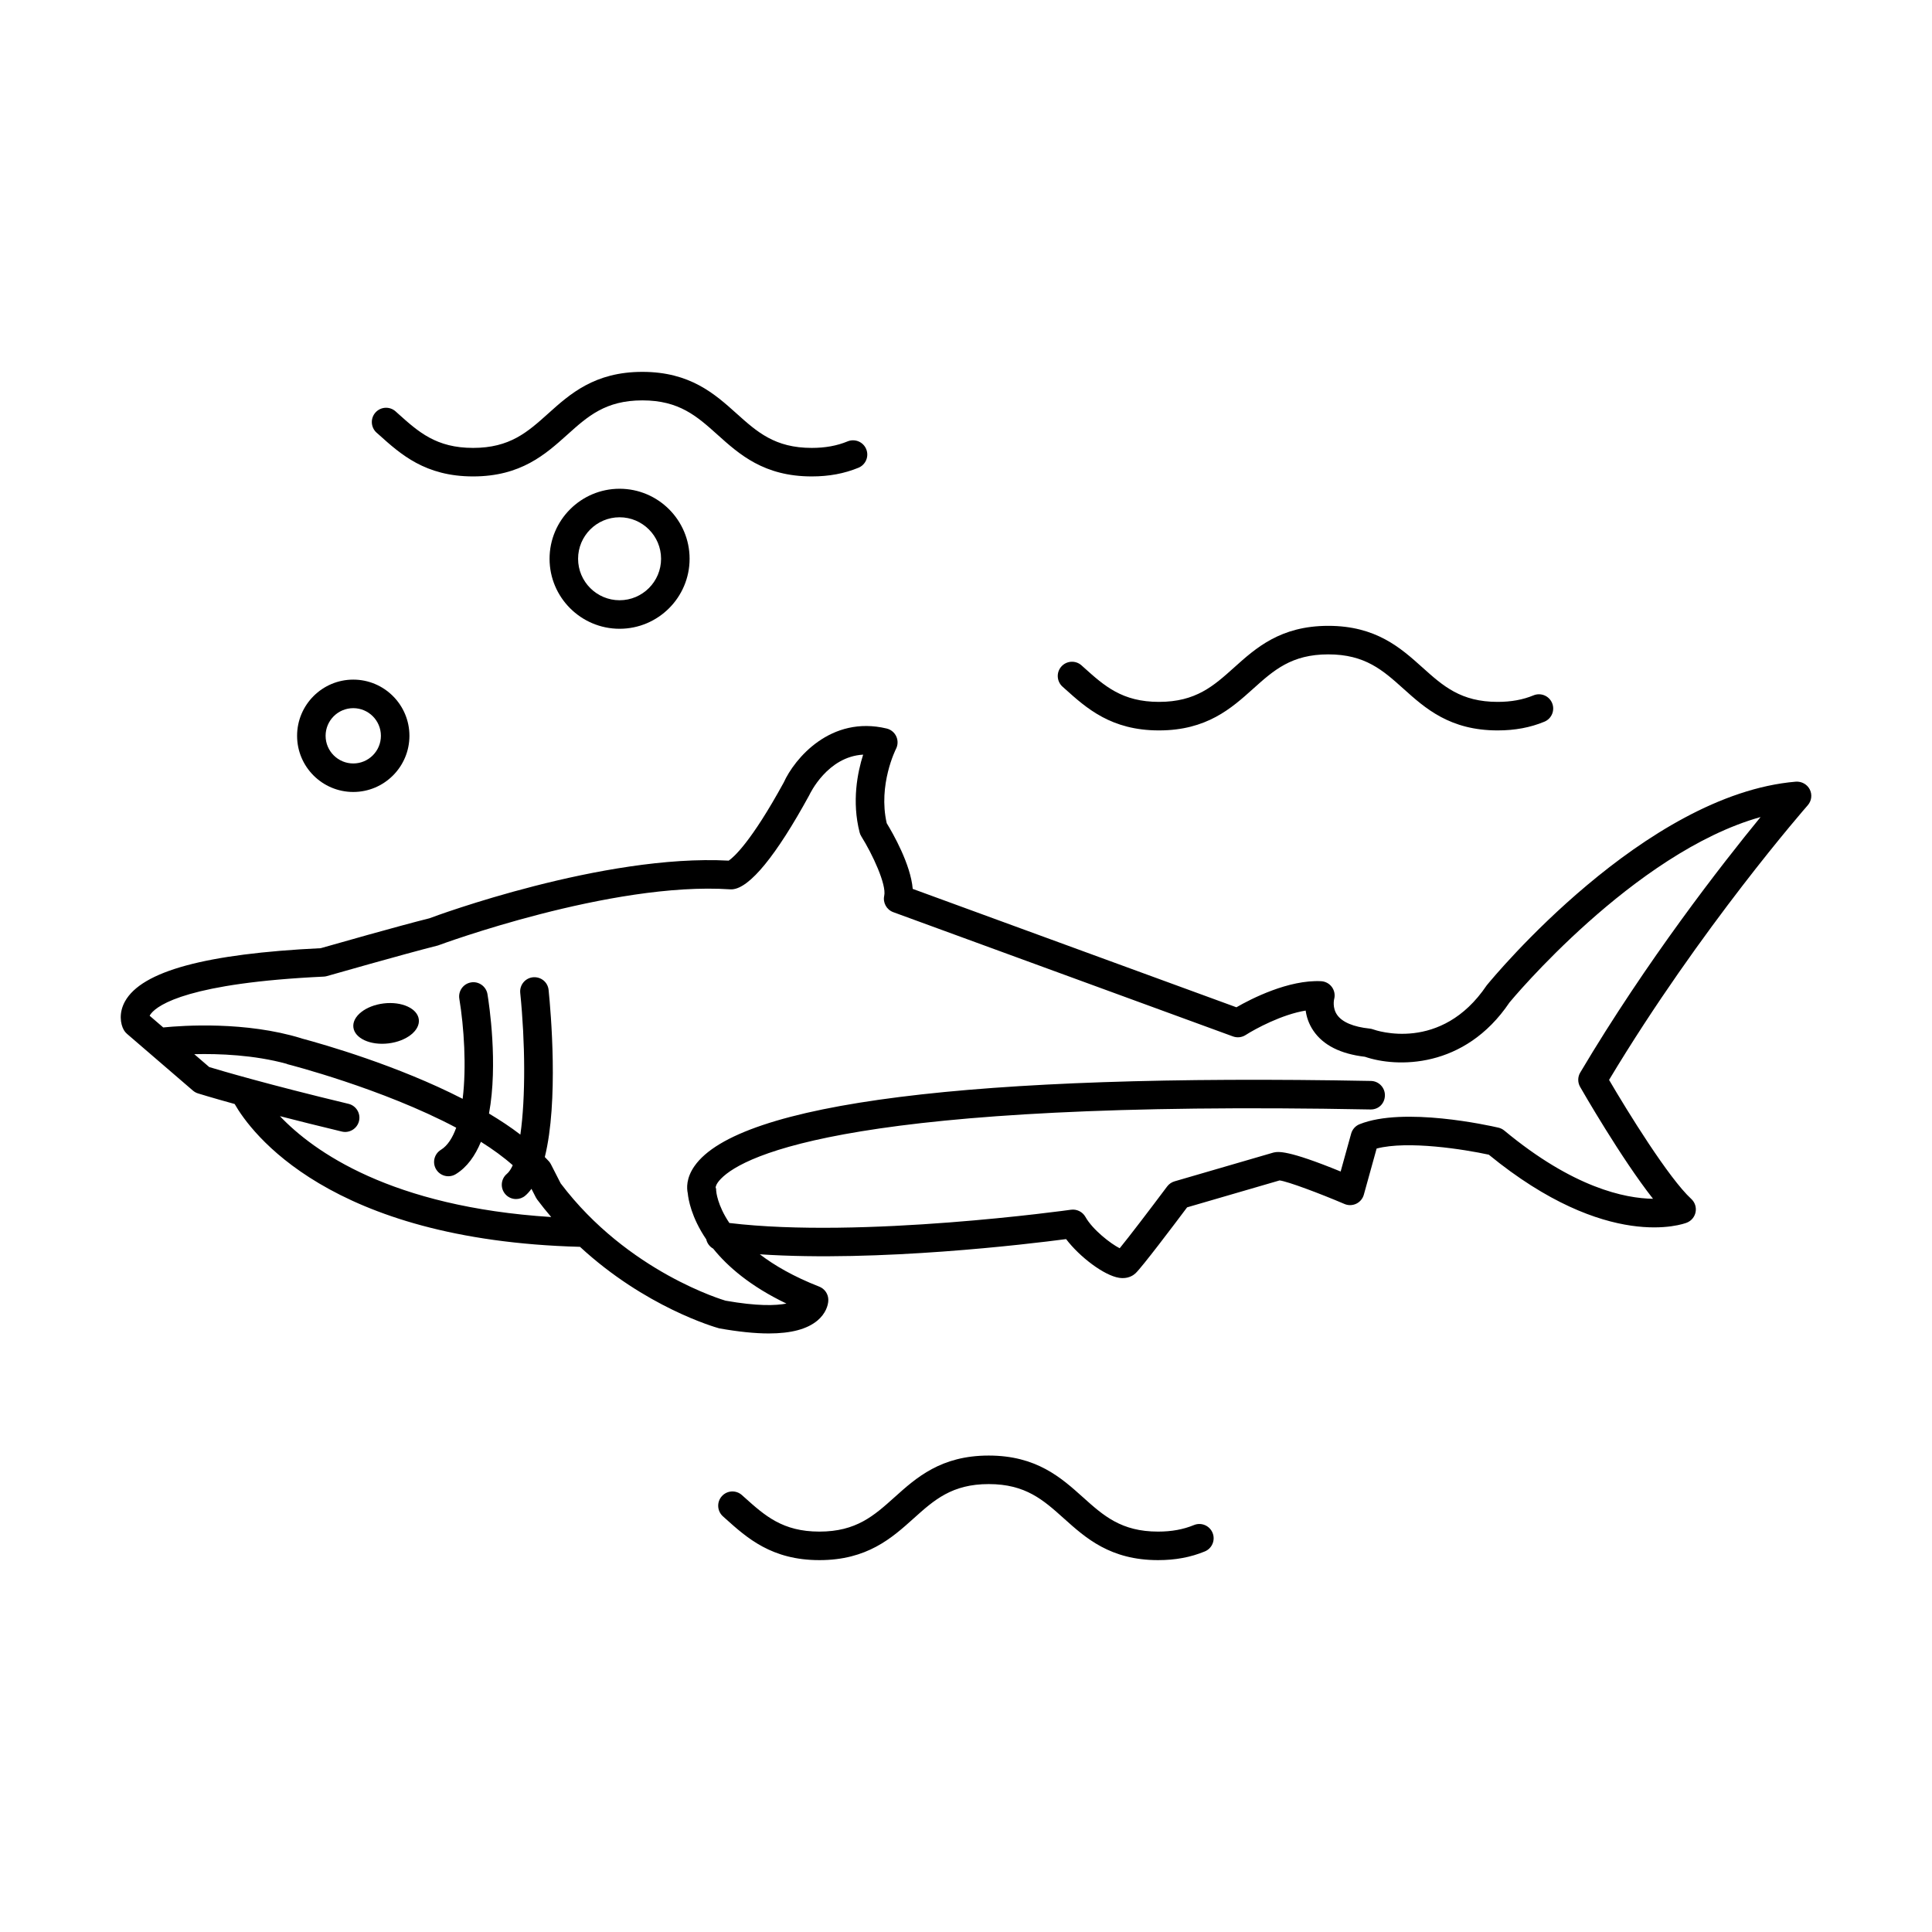 <?xml version="1.0" encoding="UTF-8"?>
<!-- Uploaded to: ICON Repo, www.iconrepo.com, Generator: ICON Repo Mixer Tools -->
<svg fill="#000000" width="800px" height="800px" version="1.1" viewBox="144 144 512 512" xmlns="http://www.w3.org/2000/svg">
 <g>
  <path d="m619.91 351.15c-40.039 3.367-80.035 51.664-81.93 53.996-12.074 17.902-29.363 11.918-30.074 11.656-0.301-0.109-0.609-0.184-0.93-0.215-4.285-0.445-7.262-1.695-8.613-3.617-1.34-1.906-0.816-4.109-0.812-4.144 0.309-1.102 0.102-2.285-0.562-3.219-0.664-0.934-1.719-1.512-2.859-1.578-8.633-0.438-18.594 4.676-22.469 6.91l-85.781-31.375c-0.547-6.512-5.227-14.68-6.887-17.402-2.344-10.176 2.402-19.594 2.445-19.68 0.535-1.031 0.57-2.254 0.09-3.312s-1.426-1.836-2.559-2.109c-14.824-3.543-24.406 7.977-27.273 14.309-8.719 15.926-13.324 19.852-14.586 20.707-33.156-1.797-77.789 14.684-79.289 15.273-8.113 2.023-25.785 7.059-28.832 7.93-30.465 1.469-47.434 6.086-51.871 14.109-1.672 3.023-1.211 5.969-0.305 7.57 0.215 0.383 0.496 0.723 0.828 1.008l17.48 15.047c0.391 0.336 0.848 0.59 1.332 0.742 0.262 0.082 3.519 1.098 9.734 2.816 4.211 7.371 24.883 36.082 91.52 37.852 17.242 15.926 35.656 21.27 36.891 21.602 5.055 0.898 9.422 1.352 13.141 1.352 5.902 0 10.164-1.141 12.891-3.422 2.125-1.781 2.883-3.988 2.883-5.465 0-1.555-0.953-2.953-2.402-3.519-6.82-2.668-11.91-5.633-15.754-8.57 31.348 2.094 71.043-2.695 81.168-4.027 3.625 4.773 10.117 9.648 14.031 10.254 0.344 0.055 0.676 0.078 0.98 0.078 1.73 0 2.84-0.766 3.387-1.273 1.707-1.598 10.117-12.734 13.672-17.477l24.516-7.137c2.262 0.312 10.527 3.406 17.191 6.246 1.004 0.43 2.137 0.398 3.121-0.07 0.984-0.473 1.711-1.344 2.004-2.394l3.391-12.227c8.266-2.176 23.297 0.23 29.723 1.625 31.512 25.801 51.629 18.355 52.473 18.02 1.215-0.477 2.098-1.543 2.336-2.82 0.242-1.281-0.195-2.594-1.156-3.477-5.957-5.477-16.852-23.121-21.777-31.539 24.191-40.289 52.363-72.453 52.648-72.777 1.023-1.16 1.234-2.82 0.543-4.195-0.699-1.367-2.172-2.176-3.695-2.059zm-401.73 88.641c4.707 1.215 10.176 2.586 16.406 4.082 2.012 0.492 4.07-0.762 4.555-2.793 0.488-2.027-0.762-4.07-2.793-4.555-21.285-5.106-33.84-8.816-36.898-9.742l-3.965-3.414c6.598-0.164 15.867 0.199 24.469 2.551 0.078 0.023 0.137 0.082 0.215 0.105 0.344 0.086 25.094 6.41 44.73 16.828-0.969 2.684-2.285 4.773-4.066 5.867-1.777 1.094-2.332 3.418-1.238 5.199 0.715 1.16 1.953 1.801 3.223 1.801 0.676 0 1.359-0.18 1.973-0.559 3.031-1.863 5.148-4.922 6.656-8.57 3.117 1.957 5.977 4.031 8.434 6.207-0.461 1.02-0.977 1.805-1.555 2.289-1.598 1.344-1.805 3.723-0.461 5.324 0.746 0.891 1.816 1.348 2.894 1.348 0.859 0 1.723-0.289 2.43-0.887 0.598-0.504 1.145-1.129 1.652-1.82l1.16 2.273c0.098 0.191 0.211 0.375 0.34 0.547 1.215 1.621 2.461 3.172 3.734 4.656-42.426-2.695-62.977-17.348-71.895-26.738zm344.6-11.559c-0.699 1.172-0.707 2.625-0.031 3.805 0.523 0.918 10.863 18.926 19.316 29.652-7.414-0.094-21.137-2.906-39.41-18.078-0.457-0.375-0.988-0.641-1.566-0.773-2.535-0.586-25.094-5.59-36.781-0.914-1.098 0.434-1.922 1.359-2.238 2.496l-2.785 10.043c-14.16-5.797-16.57-5.293-17.797-5.027l-26.223 7.633c-0.789 0.23-1.477 0.707-1.969 1.367-4.836 6.461-10.262 13.559-12.566 16.363-2.371-1.191-7.168-4.894-9.086-8.316-0.766-1.359-2.309-2.106-3.828-1.891-0.559 0.082-55.5 7.746-90.527 3.512-3.199-4.754-3.484-8.316-3.5-8.59-0.012-0.441 0.031-0.422-0.133-0.828 0-0.012-0.02-0.852 1.418-2.32 6.231-6.387 35.512-20.984 172.09-18.344 2.223 0.051 3.812-1.621 3.852-3.707 0.039-2.086-1.617-3.812-3.703-3.852-105.62-2-167.6 5.797-179.28 22.582-2.215 3.184-2.055 5.867-1.766 7.184 0.148 1.574 0.941 6.391 4.894 12.207 0.238 1.047 0.898 1.938 1.836 2.461 3.856 4.781 9.879 9.992 19.418 14.562-2.84 0.555-7.742 0.719-16.133-0.766-0.254-0.074-25.891-7.512-43.699-31.09l-2.582-5.055c-0.133-0.254-0.289-0.496-0.473-0.715-0.348-0.41-0.777-0.797-1.148-1.203 3.672-14.723 1.598-38.465 1.008-44.266-0.207-2.078-2.016-3.566-4.144-3.375-2.078 0.211-3.586 2.066-3.375 4.144 1.328 13.027 1.445 27.762 0.035 37.551-2.543-1.965-5.367-3.816-8.312-5.582 2.434-13.141 0.023-29.051-0.406-31.645-0.344-2.062-2.332-3.457-4.344-3.109-2.062 0.34-3.453 2.285-3.113 4.344 1.23 7.461 1.934 17.992 0.879 26.508-17.172-8.809-36.648-14.387-42.684-16.004-0.02-0.008-0.035-0.023-0.055-0.031-14.762-4.547-31.34-3.406-36.609-2.879l-3.598-3.098c0.07-0.156 0.188-0.355 0.383-0.594 1.91-2.383 10.195-8.109 45.742-9.781 0.289-0.012 0.582-0.062 0.859-0.141 0.207-0.059 20.422-5.844 29.41-8.109 0.453-0.168 45.91-16.992 77.48-14.879 0.172 0.012 0.355 0.012 0.527-0.004 4.606-0.34 11.609-8.871 20.383-24.914 0.223-0.477 4.867-10.262 14.301-10.777-1.52 4.766-3.031 12.41-0.945 20.586 0.094 0.383 0.25 0.742 0.457 1.074 2.957 4.711 6.711 12.793 6.07 15.727-0.402 1.844 0.621 3.703 2.391 4.356l90.035 32.934c1.113 0.402 2.336 0.27 3.34-0.367 2.59-1.664 9.652-5.469 15.922-6.484 0.227 1.645 0.801 3.516 2.047 5.344 2.598 3.824 7.191 6.144 13.664 6.898 8.285 2.856 26.363 3.324 38.309-14.398 0.359-0.434 32.914-39.73 66.535-49.133-10.215 12.469-30.184 38.043-47.789 67.707z"/>
  <path d="m245.68 409.92c4.793-0.578 8.961 1.324 9.312 4.25 0.352 2.922-3.242 5.762-8.035 6.34-4.789 0.578-8.957-1.324-9.309-4.25-0.355-2.922 3.242-5.762 8.031-6.34"/>
  <path d="m460.4 548.16c-2.82 1.164-5.922 1.73-9.496 1.73-9.77 0-14.477-4.223-19.918-9.109-5.766-5.176-12.301-11.043-24.969-11.043-12.664 0-19.191 5.867-24.953 11.043-5.441 4.887-10.141 9.109-19.91 9.109-9.762 0-14.453-4.219-19.898-9.105l-0.633-0.566c-1.551-1.395-3.941-1.27-5.332 0.293-1.391 1.555-1.258 3.945 0.297 5.336l0.625 0.562c5.762 5.176 12.289 11.039 24.945 11.039 12.664 0 19.199-5.867 24.961-11.047 5.441-4.887 10.141-9.105 19.906-9.105 9.777 0 14.477 4.223 19.922 9.109 5.766 5.176 12.297 11.043 24.965 11.043 4.582 0 8.629-0.754 12.379-2.305 1.93-0.797 2.848-3.008 2.051-4.934-0.809-1.934-3.012-2.844-4.941-2.051z"/>
  <path d="m426.19 326.52c5.762 5.18 12.289 11.047 24.953 11.047 12.664 0 19.199-5.867 24.961-11.047 5.441-4.887 10.141-9.105 19.906-9.105 9.77 0 14.477 4.223 19.918 9.109 5.762 5.176 12.297 11.043 24.965 11.043 4.582 0 8.629-0.754 12.383-2.309 1.93-0.797 2.848-3.008 2.051-4.934-0.801-1.93-3.008-2.84-4.934-2.047-2.824 1.168-5.93 1.73-9.5 1.73-9.77 0-14.477-4.223-19.918-9.109-5.762-5.176-12.297-11.043-24.965-11.043-12.664 0-19.191 5.867-24.953 11.043-5.441 4.887-10.141 9.109-19.91 9.109-9.766 0-14.465-4.223-19.902-9.109l-0.625-0.562c-1.555-1.391-3.941-1.266-5.34 0.293-1.391 1.551-1.258 3.941 0.289 5.336z"/>
  <path d="m244.42 259.21c5.762 5.18 12.289 11.047 24.953 11.047 12.664 0 19.191-5.867 24.953-11.043 5.441-4.887 10.141-9.109 19.91-9.109s14.477 4.223 19.918 9.109c5.762 5.176 12.297 11.043 24.965 11.043 4.574 0 8.629-0.754 12.383-2.301 1.93-0.797 2.848-3.008 2.051-4.934-0.793-1.93-3.008-2.84-4.934-2.051-2.824 1.168-5.934 1.73-9.5 1.73-9.77 0-14.477-4.223-19.918-9.109-5.762-5.176-12.297-11.043-24.965-11.043-12.664 0-19.199 5.867-24.961 11.047-5.441 4.887-10.141 9.105-19.906 9.105-9.766 0-14.465-4.223-19.902-9.109l-0.625-0.562c-1.555-1.391-3.941-1.273-5.34 0.293-1.391 1.551-1.258 3.941 0.289 5.336z"/>
  <path d="m289.64 292.08c0 10.23 8.324 18.551 18.555 18.551 10.23 0 18.555-8.32 18.555-18.551s-8.324-18.555-18.555-18.555c-10.23 0-18.555 8.324-18.555 18.555zm29.551 0c0 6.062-4.934 10.992-10.996 10.992s-10.996-4.934-10.996-10.992c0-6.062 4.934-10.996 10.996-10.996s10.996 4.934 10.996 10.996z"/>
  <path d="m237.62 353.88c8.207 0 14.883-6.676 14.883-14.887 0-8.211-6.676-14.887-14.883-14.887-8.211 0-14.887 6.676-14.887 14.887-0.004 8.211 6.672 14.887 14.887 14.887zm0-22.211c4.039 0 7.324 3.285 7.324 7.328 0 4.043-3.285 7.328-7.324 7.328-4.043 0-7.332-3.285-7.332-7.328 0-4.043 3.285-7.328 7.332-7.328z"/>
 </g>
</svg>